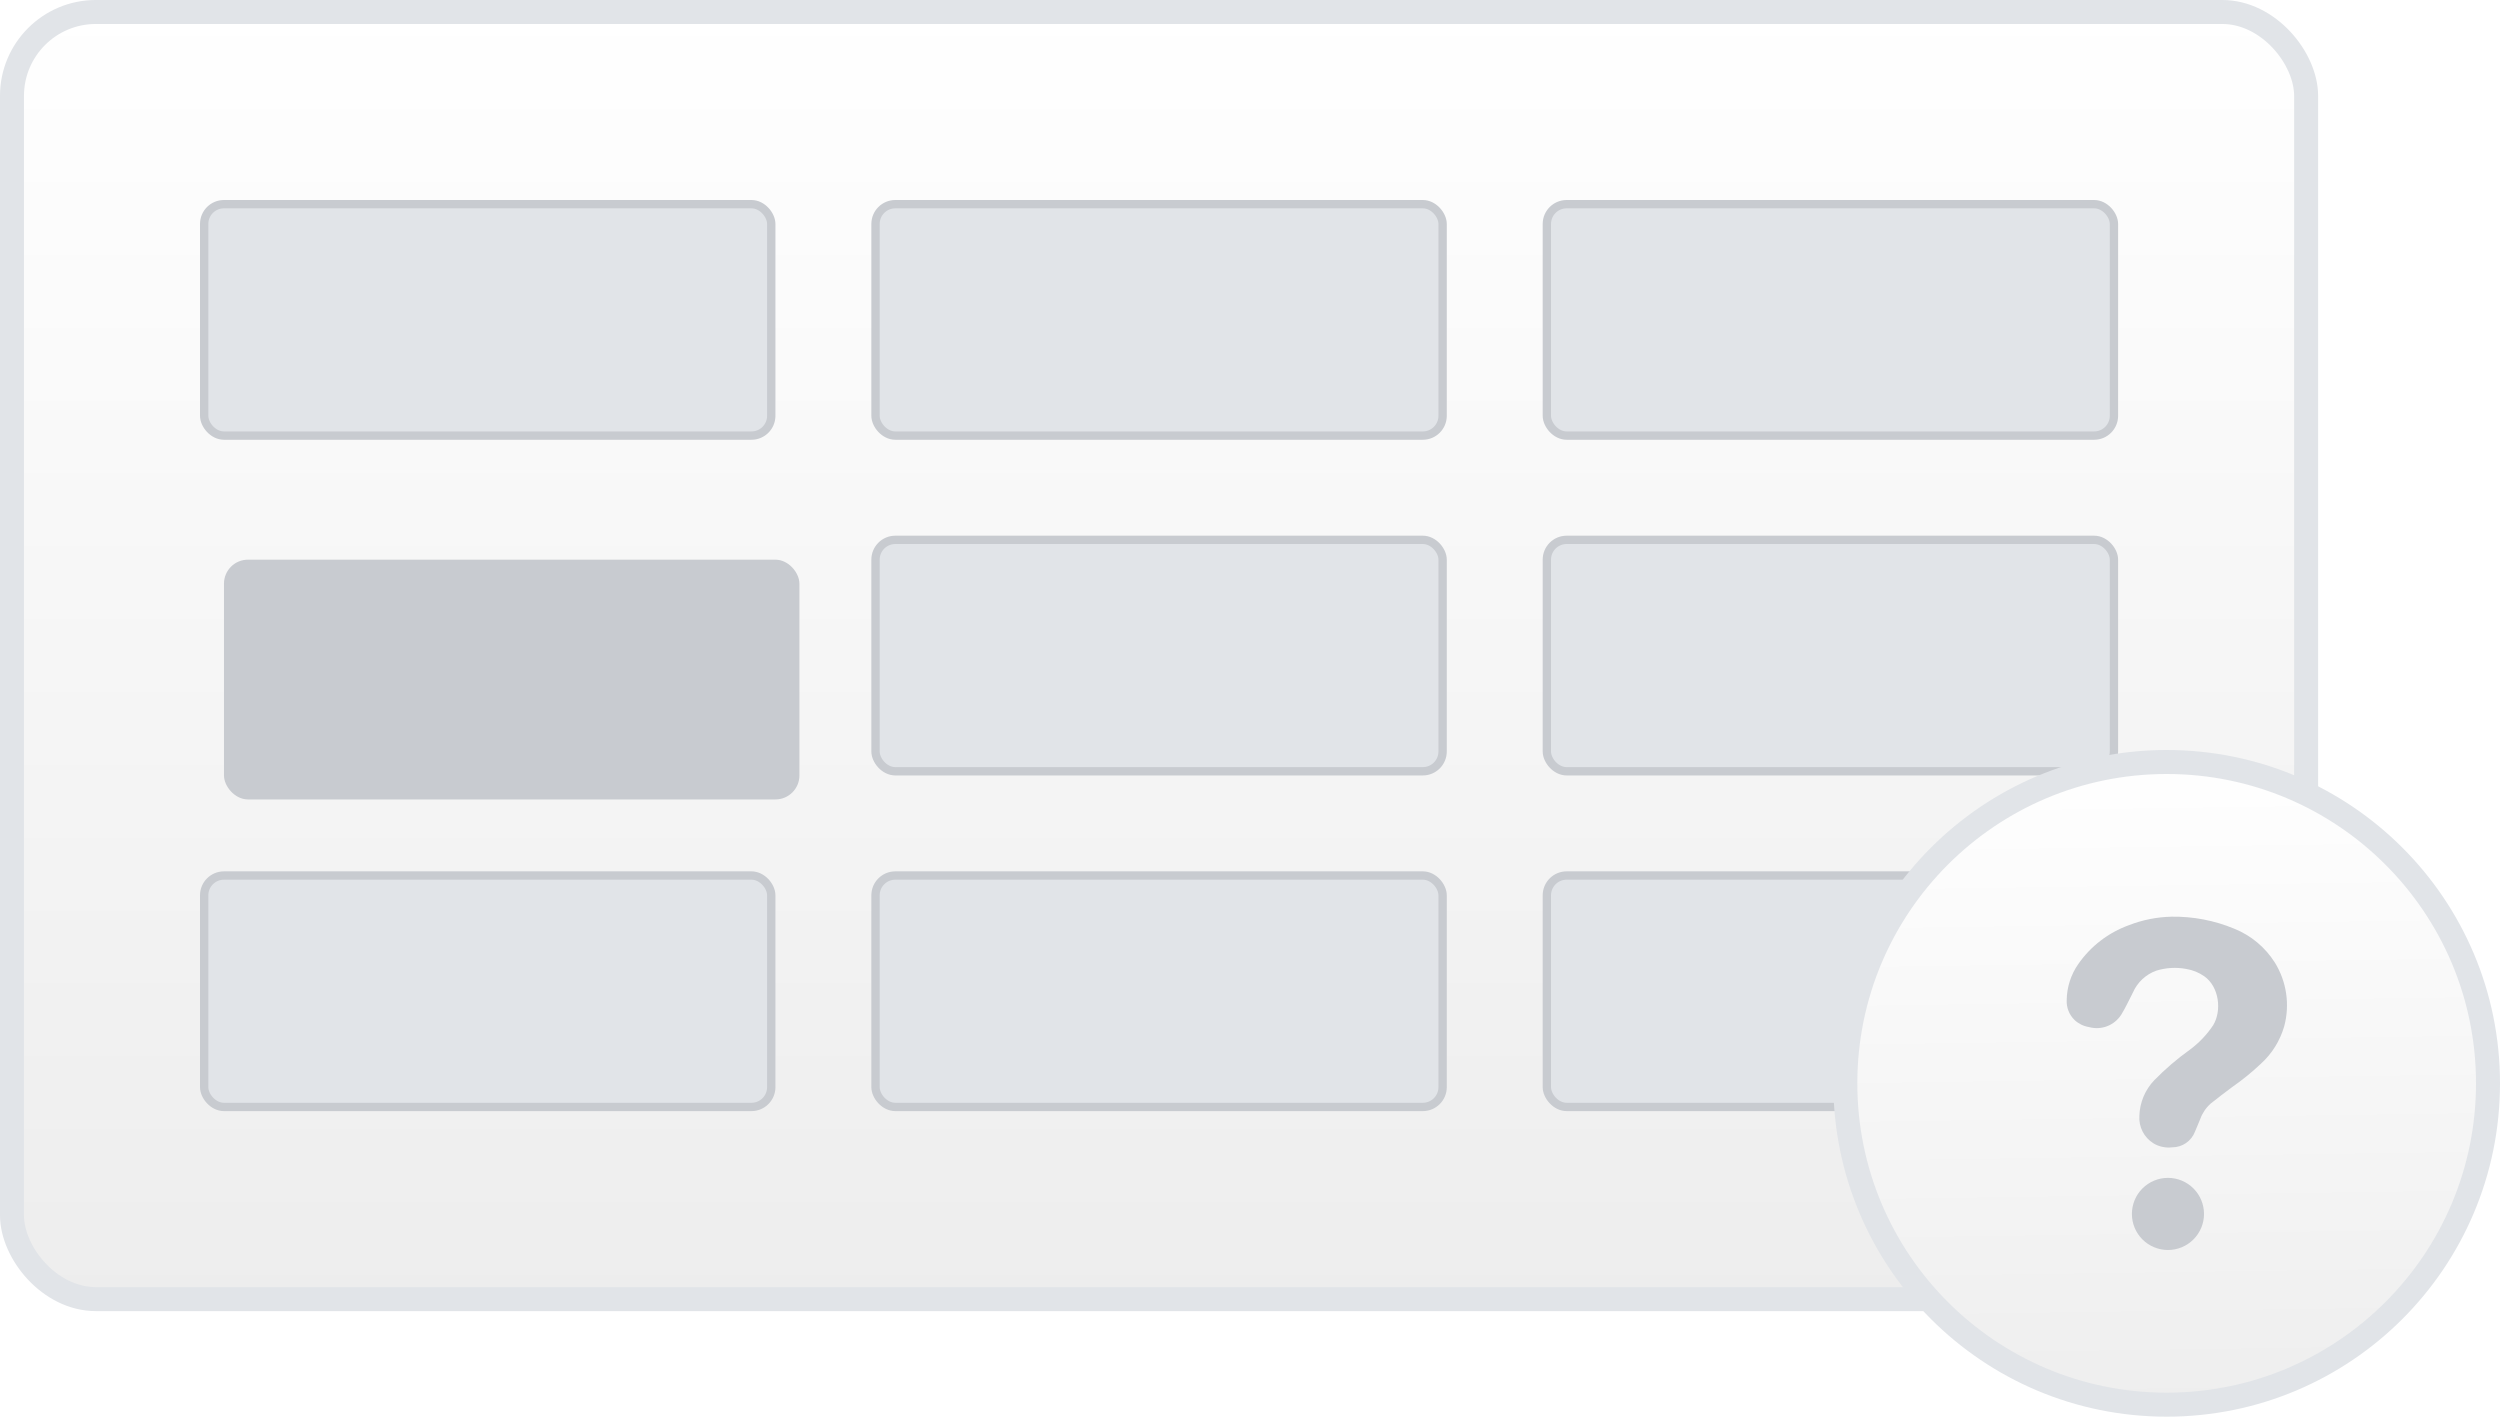 <svg width="150" height="85" viewBox="0 0 150 85" fill="none" xmlns="http://www.w3.org/2000/svg">
<rect x="0.719" y="0.719" width="137.649" height="77.228" rx="5.035" fill="url(#paint0_linear_5032_16849)"/>
<rect x="12.25" y="12.25" width="34.026" height="13.886" rx="1.189" fill="#E1E4E8" stroke="#C8CBD0" stroke-width="0.5"/>
<g filter="url(#filter0_d_5032_16849)">
<rect x="12" y="32.141" width="34.526" height="14.386" rx="1.439" fill="#C8CBD0"/>
</g>
<rect x="12.25" y="52.531" width="34.026" height="13.886" rx="1.189" fill="#E1E4E8" stroke="#C8CBD0" stroke-width="0.5"/>
<rect x="52.531" y="12.25" width="34.026" height="13.886" rx="1.189" fill="#E1E4E8" stroke="#C8CBD0" stroke-width="0.5"/>
<rect x="52.531" y="32.391" width="34.026" height="13.886" rx="1.189" fill="#E1E4E8" stroke="#C8CBD0" stroke-width="0.5"/>
<rect x="52.531" y="52.531" width="34.026" height="13.886" rx="1.189" fill="#E1E4E8" stroke="#C8CBD0" stroke-width="0.5"/>
<rect x="92.811" y="12.25" width="34.026" height="13.886" rx="1.189" fill="#E1E4E8" stroke="#C8CBD0" stroke-width="0.5"/>
<rect x="92.811" y="32.391" width="34.026" height="13.886" rx="1.189" fill="#E1E4E8" stroke="#C8CBD0" stroke-width="0.5"/>
<rect x="92.811" y="52.531" width="34.026" height="13.886" rx="1.189" fill="#E1E4E8" stroke="#C8CBD0" stroke-width="0.5"/>
<rect x="0.719" y="0.719" width="137.649" height="77.228" rx="5.035" stroke="#E1E4E8" stroke-width="1.439"/>
<circle cx="130" cy="65" r="19.28" fill="url(#paint1_linear_5032_16849)" stroke="#E1E4E8" stroke-width="1.44"/>
<path d="M130.077 75C129.504 75 128.953 74.772 128.547 74.366C128.142 73.96 127.914 73.41 127.914 72.836C127.914 72.262 128.142 71.712 128.547 71.306C128.953 70.9 129.504 70.672 130.077 70.672C130.651 70.672 131.202 70.9 131.607 71.306C132.013 71.712 132.241 72.262 132.241 72.836C132.241 73.41 132.013 73.96 131.607 74.366C131.202 74.772 130.651 75 130.077 75ZM137.053 61.577C136.804 62.443 136.318 63.223 135.649 63.829C135.115 64.333 134.545 64.797 133.941 65.216C133.505 65.536 133.077 65.872 132.649 66.208C132.363 66.459 132.146 66.778 132.017 67.136C131.908 67.403 131.801 67.659 131.697 67.904C131.591 68.18 131.403 68.417 131.159 68.585C130.914 68.752 130.625 68.841 130.329 68.84C129.939 68.886 129.543 68.802 129.206 68.6C128.929 68.428 128.705 68.184 128.557 67.895C128.408 67.606 128.341 67.281 128.362 66.956C128.384 66.153 128.705 65.387 129.262 64.808C129.909 64.146 130.613 63.541 131.366 63.001C131.926 62.592 132.41 62.087 132.793 61.509C133.317 60.637 133.153 59.209 132.257 58.577V58.577C131.934 58.35 131.563 58.2 131.173 58.137C130.578 58.025 129.965 58.06 129.386 58.237C128.75 58.462 128.238 58.942 127.97 59.561C127.738 60.005 127.534 60.465 127.27 60.889C127.068 61.201 126.772 61.441 126.425 61.574C126.077 61.706 125.696 61.724 125.338 61.624C125.014 61.572 124.714 61.425 124.474 61.201C124.151 60.887 123.979 60.45 124.002 60.001C124.013 59.227 124.255 58.475 124.698 57.841C125.444 56.77 126.503 55.957 127.73 55.513C128.549 55.193 129.418 55.02 130.298 55.001C131.585 54.982 132.864 55.227 134.053 55.721C135.061 56.126 135.914 56.838 136.493 57.757C137.199 58.898 137.401 60.281 137.053 61.577Z" fill="#C8CBD0"/>
<defs>
<filter id="filter0_d_5032_16849" x="9.123" y="29.263" width="43.158" height="23.018" filterUnits="userSpaceOnUse" color-interpolation-filters="sRGB">
<feFlood flood-opacity="0" result="BackgroundImageFix"/>
<feColorMatrix in="SourceAlpha" type="matrix" values="0 0 0 0 0 0 0 0 0 0 0 0 0 0 0 0 0 0 127 0" result="hardAlpha"/>
<feOffset dx="1.439" dy="1.439"/>
<feGaussianBlur stdDeviation="2.158"/>
<feComposite in2="hardAlpha" operator="out"/>
<feColorMatrix type="matrix" values="0 0 0 0 0 0 0 0 0 0 0 0 0 0 0 0 0 0 0.15 0"/>
<feBlend mode="normal" in2="BackgroundImageFix" result="effect1_dropShadow_5032_16849"/>
<feBlend mode="normal" in="SourceGraphic" in2="effect1_dropShadow_5032_16849" result="shape"/>
</filter>
<linearGradient id="paint0_linear_5032_16849" x1="69.544" y1="0" x2="69.544" y2="78.667" gradientUnits="userSpaceOnUse">
<stop stop-color="white"/>
<stop offset="1" stop-color="#EDEDED"/>
</linearGradient>
<linearGradient id="paint1_linear_5032_16849" x1="130" y1="45" x2="130.588" y2="86.765" gradientUnits="userSpaceOnUse">
<stop stop-color="white"/>
<stop offset="1" stop-color="#EDEDED"/>
</linearGradient>
</defs>
</svg>
